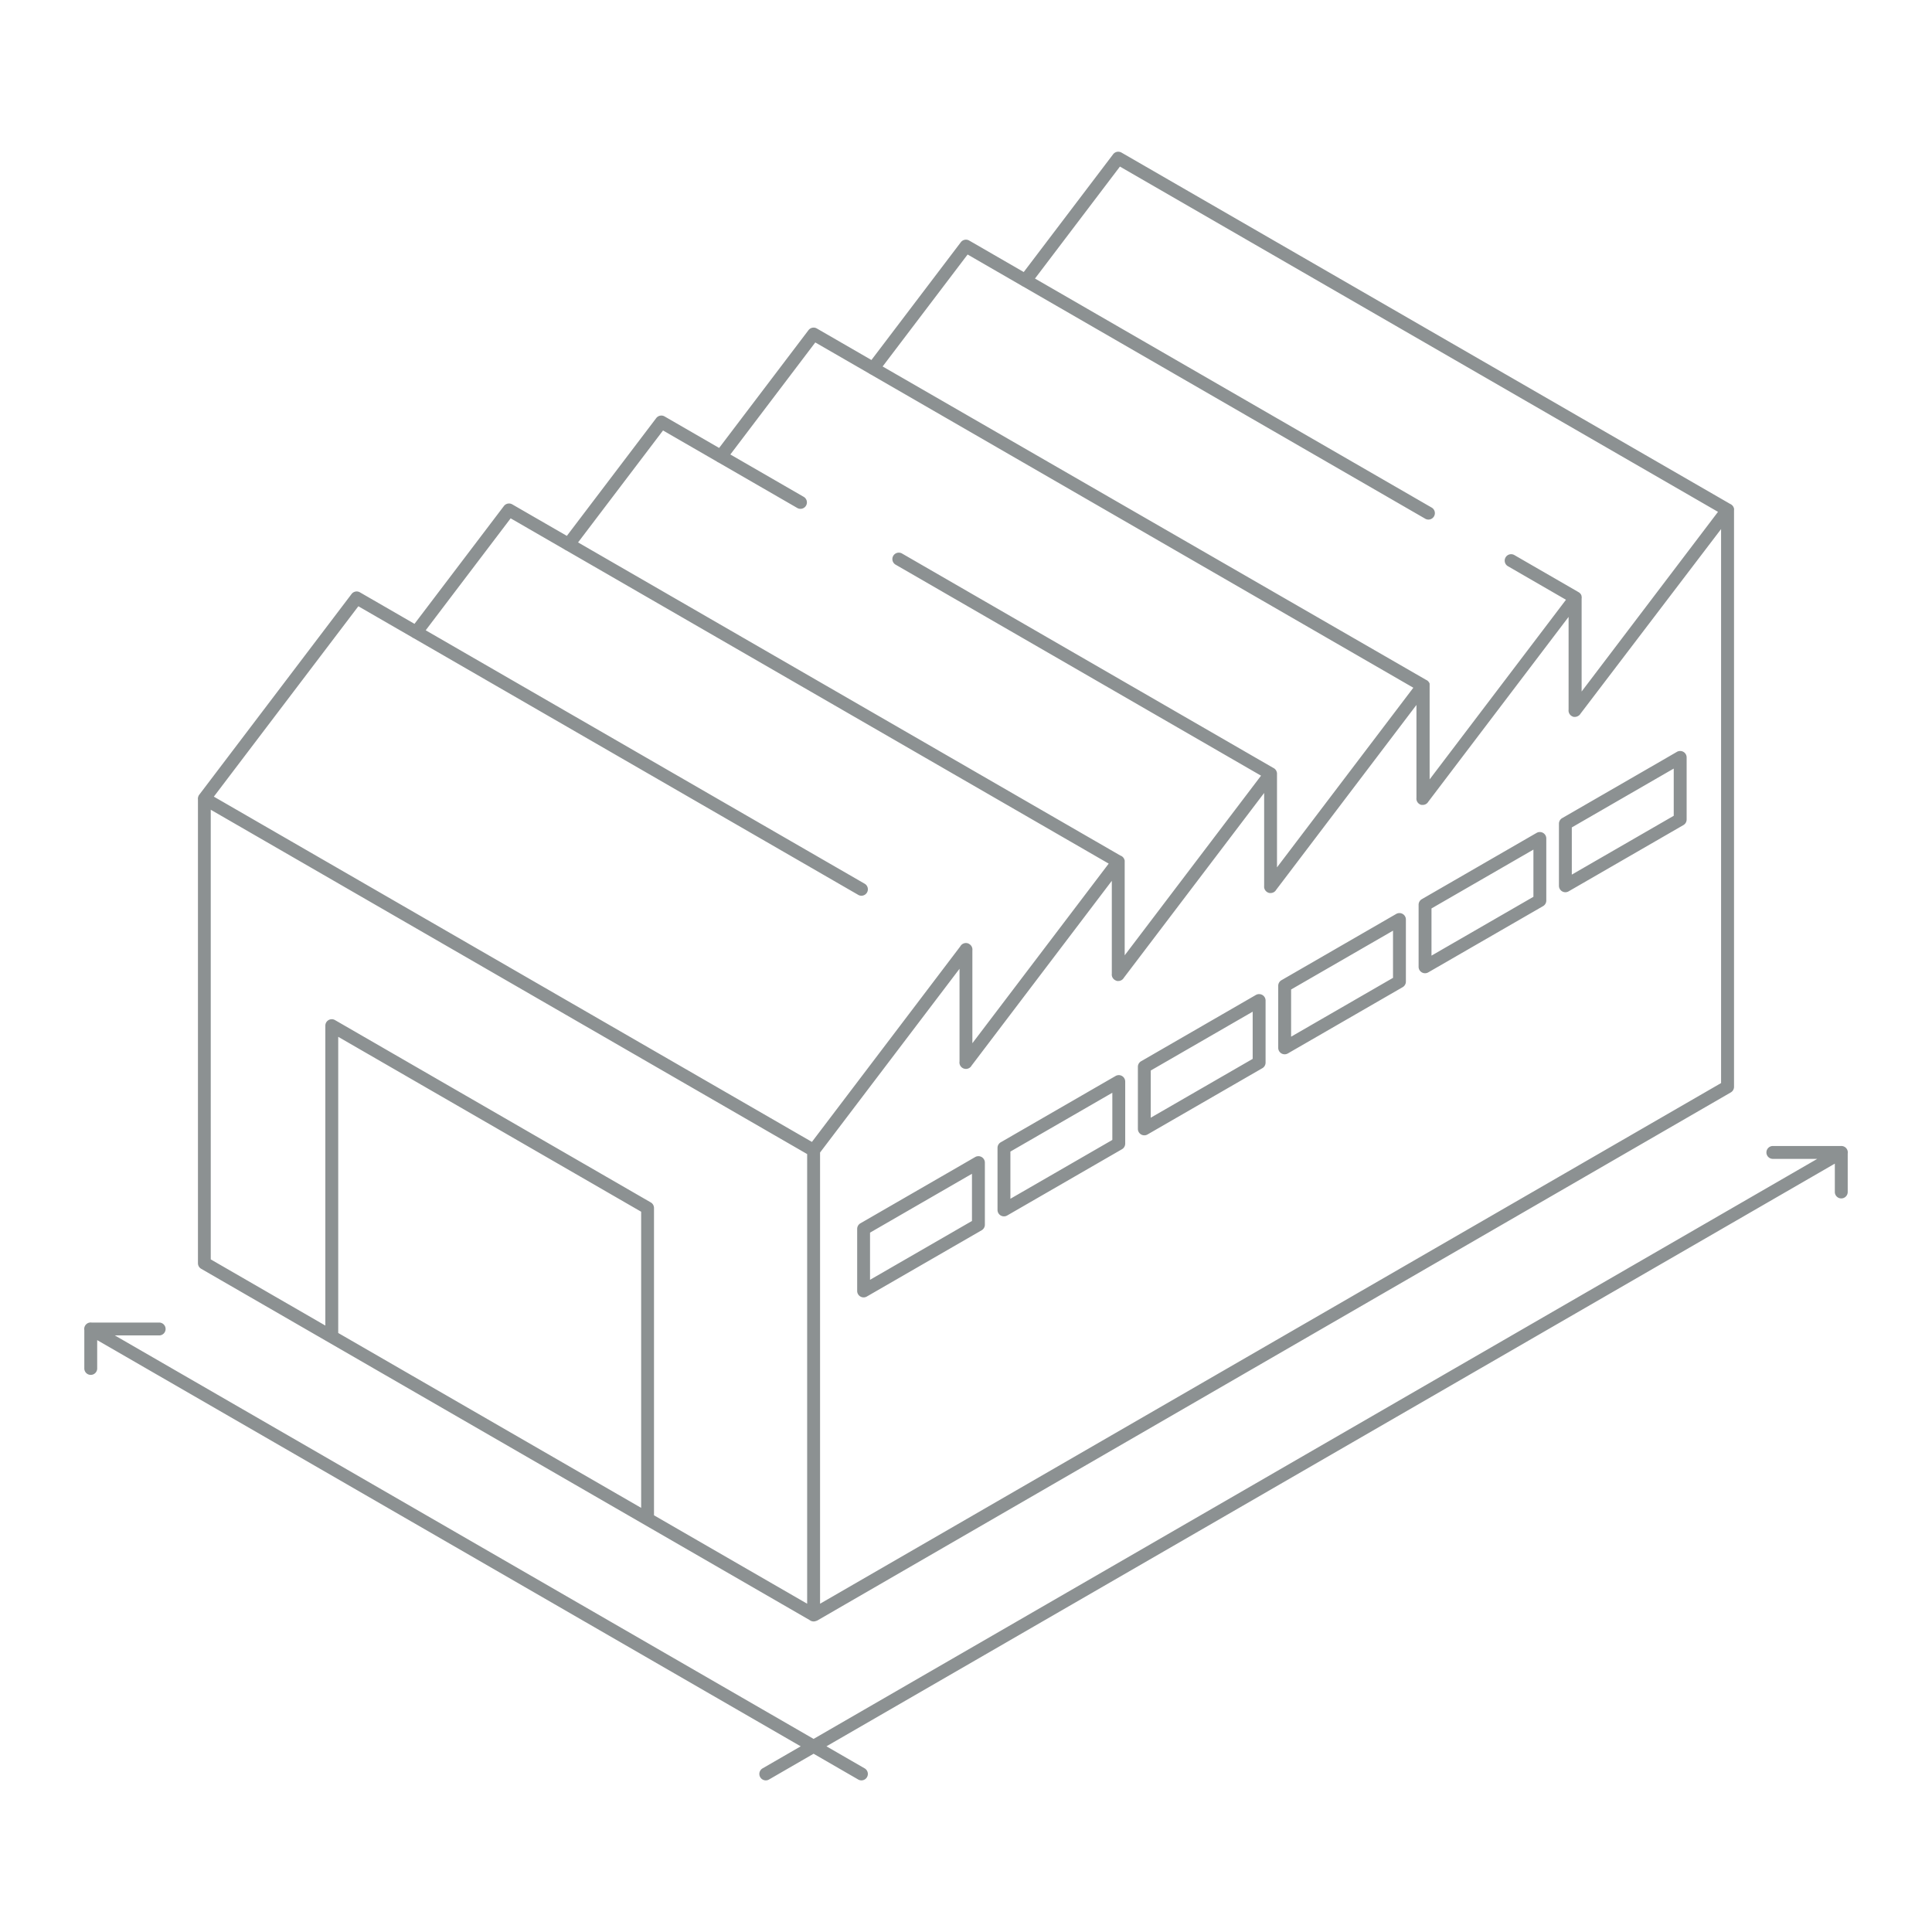 <?xml version="1.0" encoding="ASCII" standalone="no"?>
<svg enable-background="new 0 0 150 150" height="150" viewBox="0 0 150 150" width="150" xmlns="http://www.w3.org/2000/svg"><path d="m86.832 11.779a.5.5 0 0 0 -.41.199l-6.939 9.143-4.238-2.447a.5.5 0 0 0 -.646.131l-6.941 9.145-4.238-2.447a.5.5 0 0 0 -.648.129l-6.939 9.146-4.236-2.447a.5.5 0 0 0 -.648.131l-6.939 9.143-4.24-2.447a.5.5 0 0 0 -.648.131l-6.941 9.146-4.238-2.447a.5.5 0 0 0 -.648.131l-11.812 15.566-.014.018a.5.5 0 0 0 -.01.014.5.5 0 0 0 -.01.012.5.5 0 0 0 -.019.029.5.5 0 0 0 -.012.023.5.5 0 0 0 0 .01.5.5 0 0 0 -.012.025.5.5 0 0 0 -.037.266v35.992a.5.5 0 0 0 .25.434l47.24 27.273a.5.5 0 0 0 .5.07.5.5 0 0 0 .027-.01.5.5 0 0 0 .018 0 .5.5 0 0 0 .043-.02l70.934-41.007a.5.5 0 0 0 .248-.434v-44.746a.5.5 0 0 0 0-.131.5.5 0 0 0 0-.01.5.5 0 0 0 0-.025.5.5 0 0 0 -.02-.045.5.5 0 0 0 -.02-.047.5.5 0 0 0 -.02-.043.5.5 0 0 0 -.03-.043.5.5 0 0 0 -.211-.166l-47.252-27.275a.5.5 0 0 0 -.238-.068zm.119 1.154 46.434 26.807-10.588 13.949v-7.213a.5.5 0 0 0 0-.158.5.5 0 0 0 -.01-.049.5.5 0 0 0 0-.023.5.5 0 0 0 -.01-.023.5.5 0 0 0 -.02-.045.5.5 0 0 0 -.01-.022.5.5 0 0 0 -.01-.021.5.5 0 0 0 -.02-.021.5.5 0 0 0 -.03-.037.5.5 0 0 0 -.17-.123.5.5 0 0 0 -.01-.01l-4.914-2.838a.5.5 0 1 0 -.5.865l4.489 2.594-10.586 13.947v-7.244a.5.5 0 0 0 0-.025.5.5 0 0 0 0-.025.5.5 0 0 0 0-.023.5.5 0 0 0 0-.027.5.5 0 0 0 0-.021.5.5 0 0 0 0-.027.5.5 0 0 0 0-.021.5.5 0 0 0 0-.025.5.5 0 0 0 -.02-.043.5.5 0 0 0 -.258-.248l-42.191-24.33 6.598-8.693 4.168 2.406a.5.5 0 0 0 .139.08l31.203 18.016a.5.5 0 1 0 .5-.865l-30.779-17.771zm-23.652 13.654 4.176 2.41a.5.5 0 0 0 .129.076l42.127 24.322-10.585 13.947v-7.246a.5.5 0 0 0 0-.024.5.5 0 0 0 0-.025.5.5 0 0 0 0-.023.5.5 0 0 0 -.01-.051.5.5 0 0 0 -.012-.047.5.5 0 0 0 -.01-.025.5.5 0 0 0 -.017-.043.5.5 0 0 0 -.023-.043.5.5 0 0 0 -.096-.115.5.5 0 0 0 -.131-.086l-28.795-16.629a.5.5 0 1 0 -.5.865l28.355 16.373-10.586 13.947v-7.246a.5.5 0 0 0 0-.023.5.5 0 0 0 0-.025.5.5 0 0 0 0-.049.5.5 0 0 0 0-.023.5.5 0 0 0 -.01-.025.5.5 0 0 0 -.297-.344.5.5 0 0 0 -.01 0l-42.123-24.322 6.596-8.691 4.168 2.406a.5.5 0 0 0 .135.078l6.1 3.522a.5.5 0 1 0 .5-.865l-5.676-3.277zm-23.652 13.656 4.166 2.406a.5.5 0 0 0 .143.082l42.123 24.32-10.584 13.945v-7.207a.5.5 0 0 0 -.146-.422.5.5 0 0 0 -.037-.033.5.5 0 0 0 -.041-.029.5.5 0 0 0 -.017-.012.5.5 0 0 0 -.025-.014.5.5 0 0 0 -.018-.01.5.5 0 0 0 -.014-.01.5.5 0 0 0 -.08-.027.5.5 0 0 0 -.56.244l-11.52 15.182-46.434-26.807 11.219-14.781 4.168 2.406a.5.5 0 0 0 .139.08l34.484 19.91a.5.5 0 1 0 .5-.865l-34.062-19.666zm93.977.834v43.012l-69.955 40.424v-35.032l10.828-14.266v7.193a.5.5 0 0 0 .312.547.5.5 0 0 0 .086.025.5.5 0 0 0 .01 0 .5.5 0 0 0 .018 0 .5.5 0 0 0 .051.01.5.5 0 0 0 .459-.256l10.888-14.347v7.211a.5.5 0 0 0 .146.42.5.5 0 0 0 .037.033.5.5 0 0 0 .041.029.5.5 0 0 0 .043.025.5.5 0 0 0 .039.02.5.5 0 0 0 .01 0 .5.5 0 0 0 .016.01.5.5 0 0 0 .027.01.5.5 0 0 0 .02.01.5.5 0 0 0 .029.01.5.5 0 0 0 .02 0 .5.5 0 0 0 .012 0 .5.5 0 0 0 .039 0 .5.5 0 0 0 .455-.25l10.893-14.35v7.215a.5.5 0 0 0 .146.412.5.5 0 0 0 .016.016.5.5 0 0 0 .022.018.5.5 0 0 0 .029.023.5.5 0 0 0 .012.01.5.5 0 0 0 .018.01.5.5 0 0 0 .041.023.5.5 0 0 0 .01 0 .5.5 0 0 0 .025.012.5.5 0 0 0 .018.01.5.5 0 0 0 .092.021.5.5 0 0 0 .049 0 .5.5 0 0 0 .457-.252l10.89-14.352v7.211a.5.5 0 0 0 .146.42.5.5 0 0 0 .04.033.5.5 0 0 0 .04.029.5.5 0 0 0 .02.012.5.5 0 0 0 .02.014.5.5 0 0 0 .04.02.5.5 0 0 0 .01 0 .5.5 0 0 0 .08.023.5.5 0 0 0 .02 0 .5.5 0 0 0 .01 0 .5.5 0 0 0 .04 0 .5.5 0 0 0 .455-.25l10.891-14.348v7.205a.5.5 0 0 0 .312.529.5.5 0 0 0 .02.01.5.5 0 0 0 .03.01.5.5 0 0 0 .05.012.5.5 0 0 0 .02 0 .5.5 0 0 0 .04 0 .5.5 0 0 0 .05 0 .5.5 0 0 0 .05-.01.5.5 0 0 0 .05-.01.5.5 0 0 0 .03-.01.5.5 0 0 0 .02-.01.5.5 0 0 0 .259-.219zm-3.189 17.229a.5.5 0 0 0 -.237.066l-1.113.645-7.799 4.502a.5.5 0 0 0 -.25.434v3.531 1.287a.5.5 0 0 0 .75.434l8.914-5.146a.5.5 0 0 0 .25-.434v-4.818a.5.5 0 0 0 -.513-.5zm-.487 1.367v3.664l-7.914 4.568v-.422-3.242l7.549-4.359zm-113.586 3.195 46.305 26.734v34.91l-11.891-6.864v-23.859a.5.5 0 0 0 -.25-.434l-24.517-14.156a.5.5 0 0 0 -.75.434v23.283l-8.896-5.137zm103.176 1.73a.5.5 0 0 0 -.234.066l-1.115.643-7.799 4.504a.5.5 0 0 0 -.25.432v3.533 1.287a.5.5 0 0 0 .75.432l8.914-5.144a.5.5 0 0 0 .25-.434v-4.818a.5.5 0 0 0 -.516-.5zm-.484 1.365v3.664l-7.914 4.568v-.42-3.244l7.549-4.357zm-10.414 4.928a.5.5 0 0 0 -.237.066l-1.113.643-7.799 4.504a.5.5 0 0 0 -.25.432v3.533 1.287a.5.5 0 0 0 .75.432l8.912-5.145a.5.5 0 0 0 .25-.434v-4.818a.5.5 0 0 0 -.513-.5zm-.487 1.365v3.664l-7.912 4.568v-.42-3.244l7.549-4.357zm-10.412 4.926a.5.5 0 0 0 -.234.066l-1.113.643-7.799 4.504a.5.5 0 0 0 -.25.432v3.533 1.287a.5.5 0 0 0 .75.432l8.914-5.145a.5.5 0 0 0 .25-.433v-4.818a.5.5 0 0 0 -.516-.5zm-.484 1.365v3.664l-7.914 4.568v-.42-3.244l7.549-4.357zm-70.998 1.951 23.52 13.58v22.992l-23.52-13.578zm60.586 2.975a.5.5 0 0 0 -.234.068l-1.115.642-7.799 4.504a.5.5 0 0 0 -.25.432v3.533 1.287a.5.5 0 0 0 .75.432l8.914-5.146a.5.5 0 0 0 .25-.432v-4.82a.5.5 0 0 0 -.516-.5zm-.484 1.367v3.664l-7.914 4.568v-.42-3.244l7.549-4.357zm56.62 4.135a.5.5 0 0 0 -.07 0h-5.267a.5.5 0 1 0 0 1h3.447l-77.923 45.033-54.252-31.326h3.441a.5.5 0 1 0 0-1h-5.25a.5.5 0 0 0 -.561.578v2.986a.5.5 0 1 0 1 0v-2.199l54.621 31.537-2.943 1.701a.5.5 0 1 0 .5.865l3.443-1.99 3.445 1.99a.5.5 0 1 0 .5-.865l-2.947-1.701 78.291-45.24v2.201a.5.5 0 1 0 1 0v-2.982a.5.5 0 0 0 -.476-.588zm-67.034.791a.5.5 0 0 0 -.234.066l-1.113.644-7.799 4.502a.5.5 0 0 0 -.25.434v3.531 1.287a.5.5 0 0 0 .75.432l8.914-5.144a.5.5 0 0 0 .25-.434v-4.818a.5.5 0 0 0 -.516-.5zm-.484 1.367v3.662l-7.914 4.568v-.42-3.242l7.549-4.359z" fill="#8c9192"/></svg>
